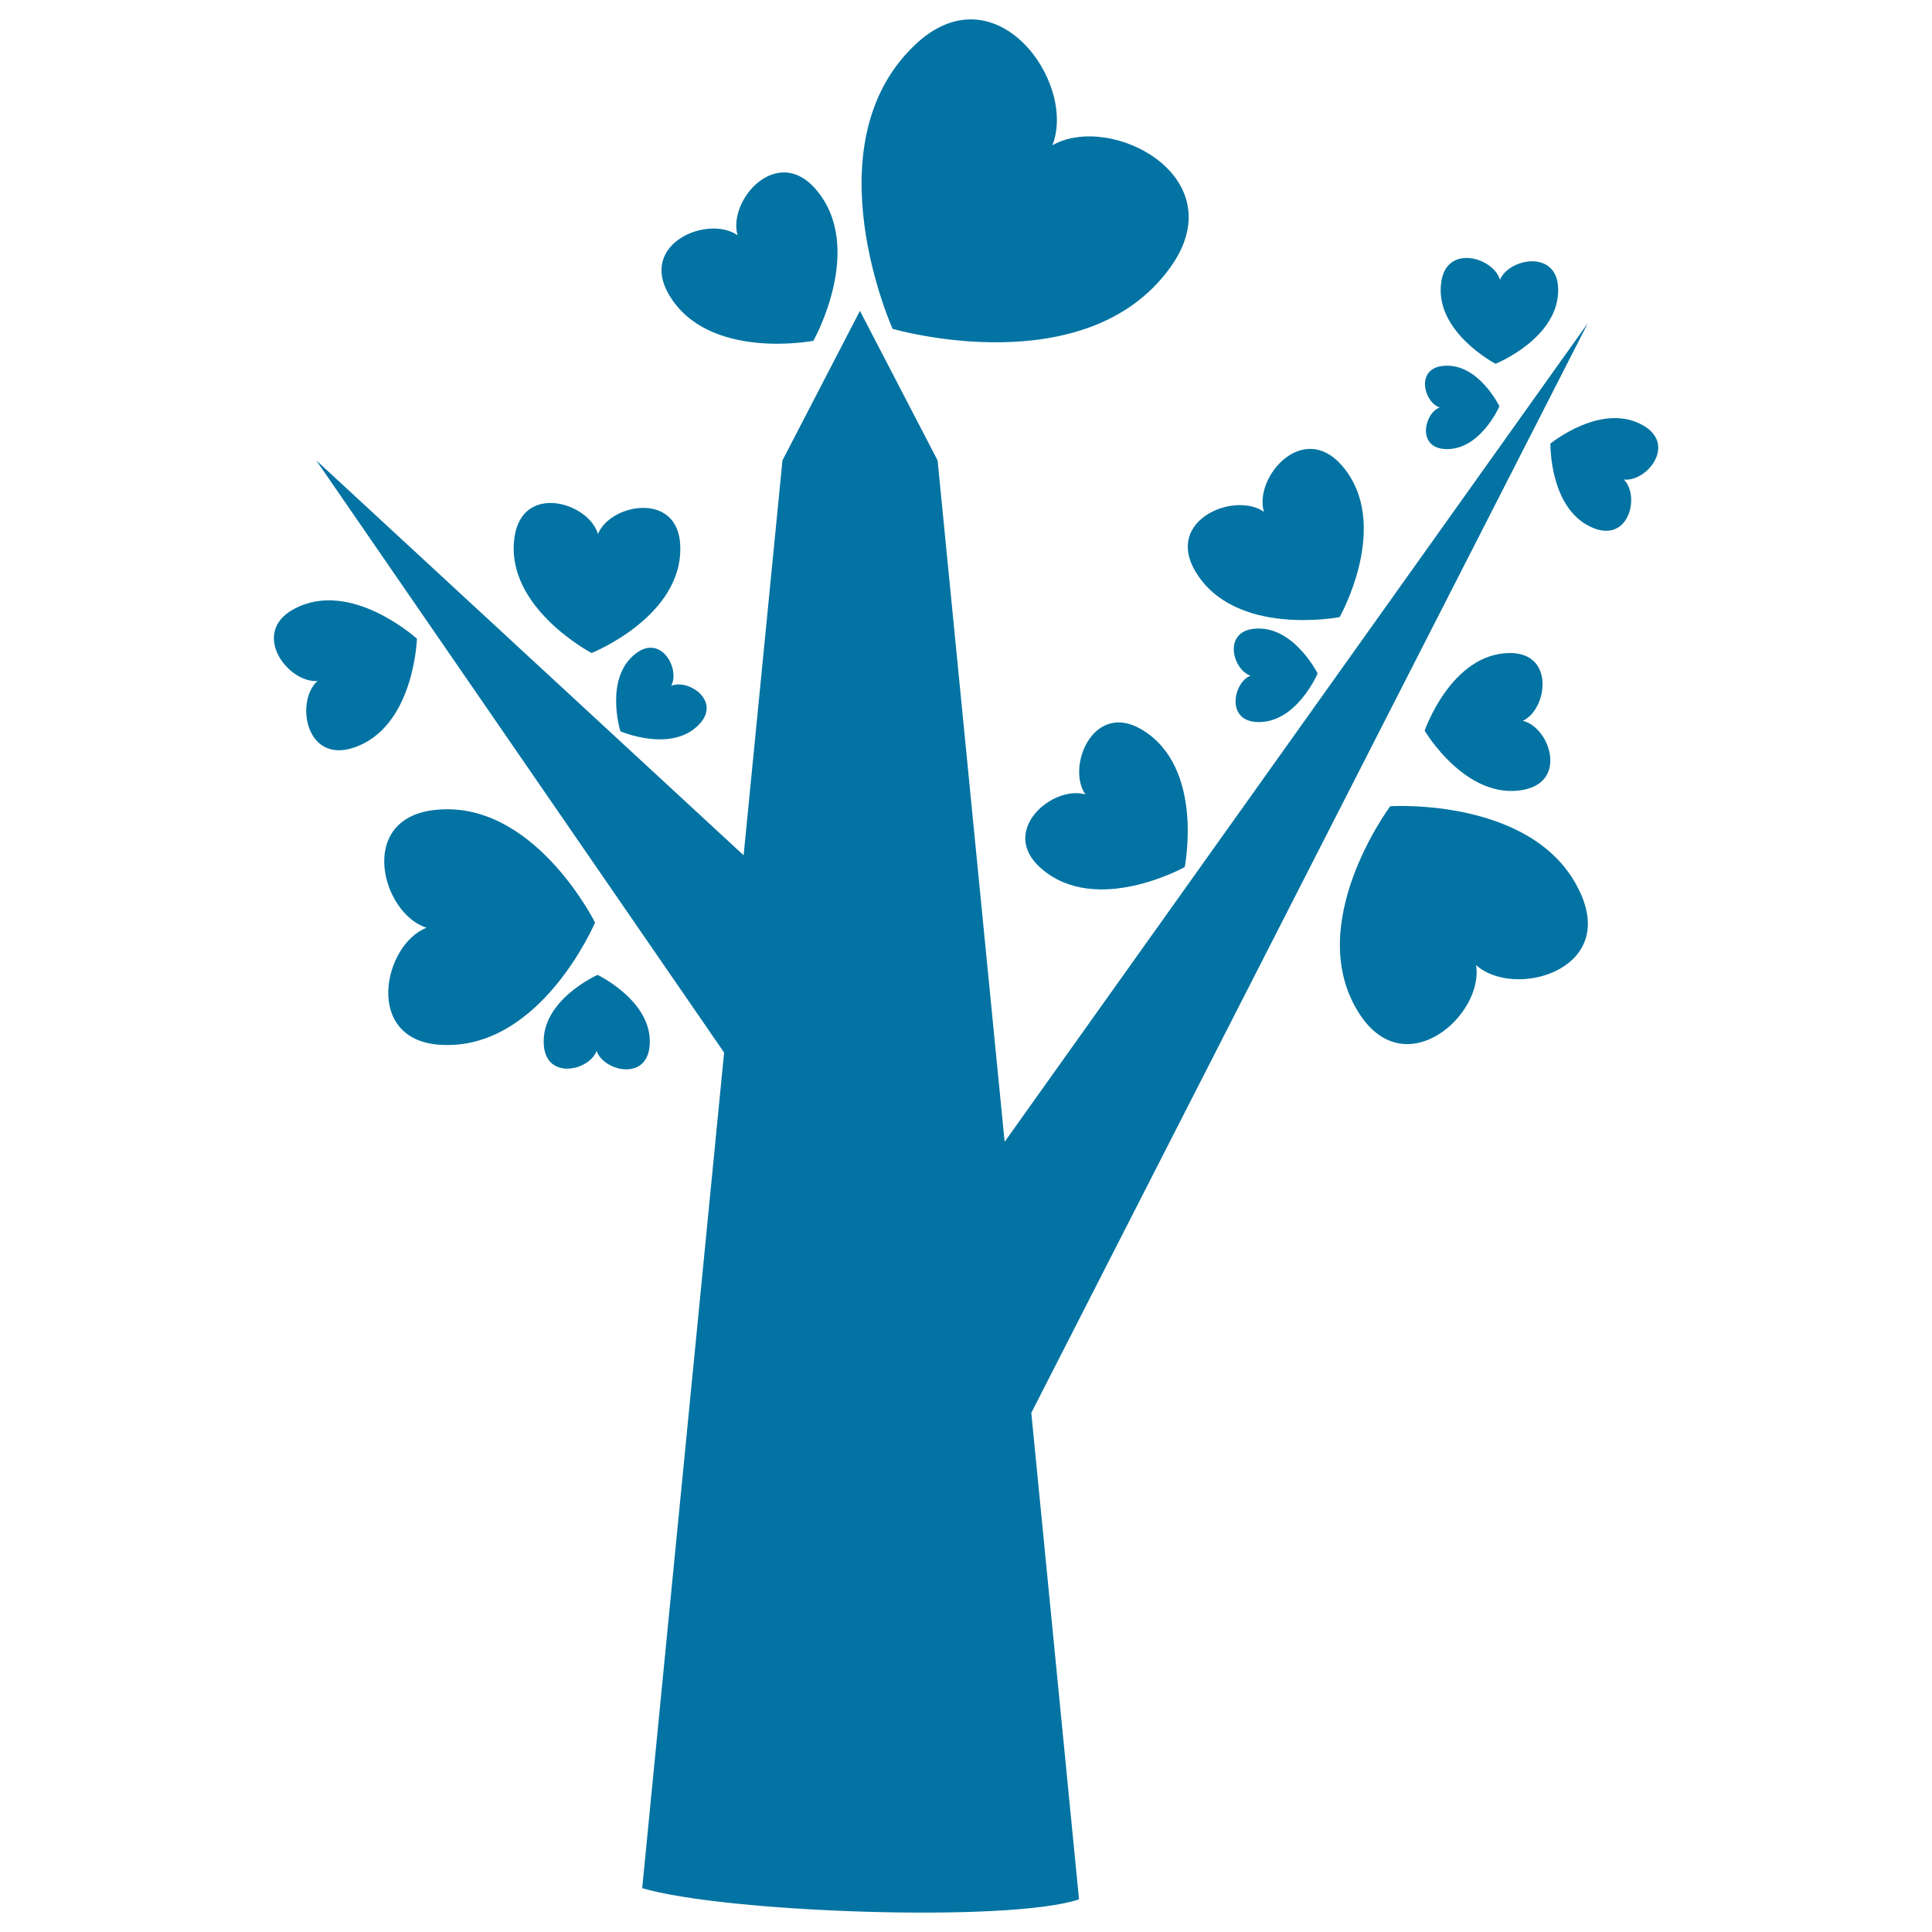 <svg xmlns="http://www.w3.org/2000/svg" viewBox="0 0 1000 1000" style="fill:#0273a2">
<title>Hearts Tree SVG icon</title>
<g><g><path d="M821.9,167.2L520,591l-34.7-352.7l-40.2-77.4L405,238.3l-20.1,204.4L163.7,238.3l211.1,306.5l-42.4,432.5c42.4,12.6,189.8,18,226.1,5.8l-24.7-251.8L821.9,167.2z"/><path d="M719.6,417.3c0,0-46.2,61.8-15.6,108c23.9,36,64.2-0.3,60-25.8c19.1,17.4,71.6,3.4,54.5-36.2C796.6,412.3,719.6,417.3,719.6,417.3z"/><path d="M309.3,504.6c0,0-29.7,13.2-27.8,36.5c1.4,18.1,23.7,13,27.3,2.8c3.4,10.3,25.6,15.9,27.4-2.2C338.6,518.6,309.3,504.6,309.3,504.6z"/><path d="M781.4,338c-30.3,0.3-44,40.2-44,40.2s21.4,36.3,51.2,30.6c23.1-4.5,13.3-32.5-0.4-35.7C800.9,367.2,805,337.8,781.4,338z"/><path d="M851,220.5c-21.5-13-48.5,9.1-48.5,9.1s-0.7,34.9,22.7,43.9c18.2,6.9,23.6-17,15.3-25.3C852.1,249.6,867.7,230.6,851,220.5z"/><path d="M618.7,295.7c20.3,34.3,74.7,23.7,74.7,23.7s27.3-48.3,1.2-78.4c-20.3-23.4-45.7,6.1-40.4,23.9C639,254.3,602.9,269.1,618.7,295.7z"/><path d="M421,176.4c0,0,27.3-48.3,1.2-78.5c-20.3-23.4-45.7,6.1-40.4,23.9c-15.2-10.7-51.3,4.1-35.5,30.8C366.5,186.9,421,176.4,421,176.4z"/><path d="M650.3,373.7c20.5,1.2,31.7-25.1,31.7-25.1s-12.8-25.6-33.3-23.1c-15.8,1.9-10.5,21.3-1.4,24.2C638.5,353.1,634.4,372.8,650.3,373.7z"/><path d="M215.8,330.6c0,0-34.3-31.2-63.6-15.4c-22.8,12.2-3.4,38.3,12.1,37.3c-11.5,10.4-6.2,42.5,18.4,34.6C214.4,376.9,215.8,330.6,215.8,330.6z"/><path d="M224.4,419.3c-39.9,4.9-26.6,53.7-3.6,60.9c-22.5,8.7-32.8,58.3,7.3,60.6c51.7,3.1,79.9-63.3,79.9-63.3S275.9,413,224.4,419.3z"/><path d="M538.8,449.4c28.4,25,74.4-0.6,74.4-0.6s10.4-51.6-22.1-71.1c-25.1-15.1-39.3,19-29.3,33.5C544.9,406.2,516.7,430.1,538.8,449.4z"/><path d="M745.2,210.9c-8,3-11.8,20.5,2.4,21.5c18.3,1.3,28.5-22.1,28.5-22.1s-11.1-22.9-29.3-20.9C732.6,190.9,737,208.2,745.2,210.9z"/><path d="M774.1,188.3c0,0,33.3-13.4,32.4-39.2c-0.7-20.1-25.5-15.4-30.1-4.3c-3.4-11.5-27.7-18.7-30.4,1.2C742.2,171.6,774.1,188.3,774.1,188.3z"/><path d="M306.2,338c0,0,47.3-18.9,45.9-55.5c-1-28.4-36.2-21.9-42.6-6.1c-4.8-16.4-39.2-26.6-43.2,1.7C261.1,314.3,306.2,338,306.2,338z"/><path d="M605.6,138.6c34.1-47-30.7-80.7-60.9-63.4c12.9-32.4-29.6-92-71.5-51.6c-53.9,51.7-11.2,146.6-11.2,146.6S561.8,199.3,605.6,138.6z"/><path d="M329.3,338.1c-16.8,12.5-8.2,40.4-8.2,40.4s26.7,11.6,41-3.8c11.1-11.9-5.7-23.5-14.7-19.7C352.1,346.3,342.3,328.3,329.3,338.1z"/></g></g>
</svg>